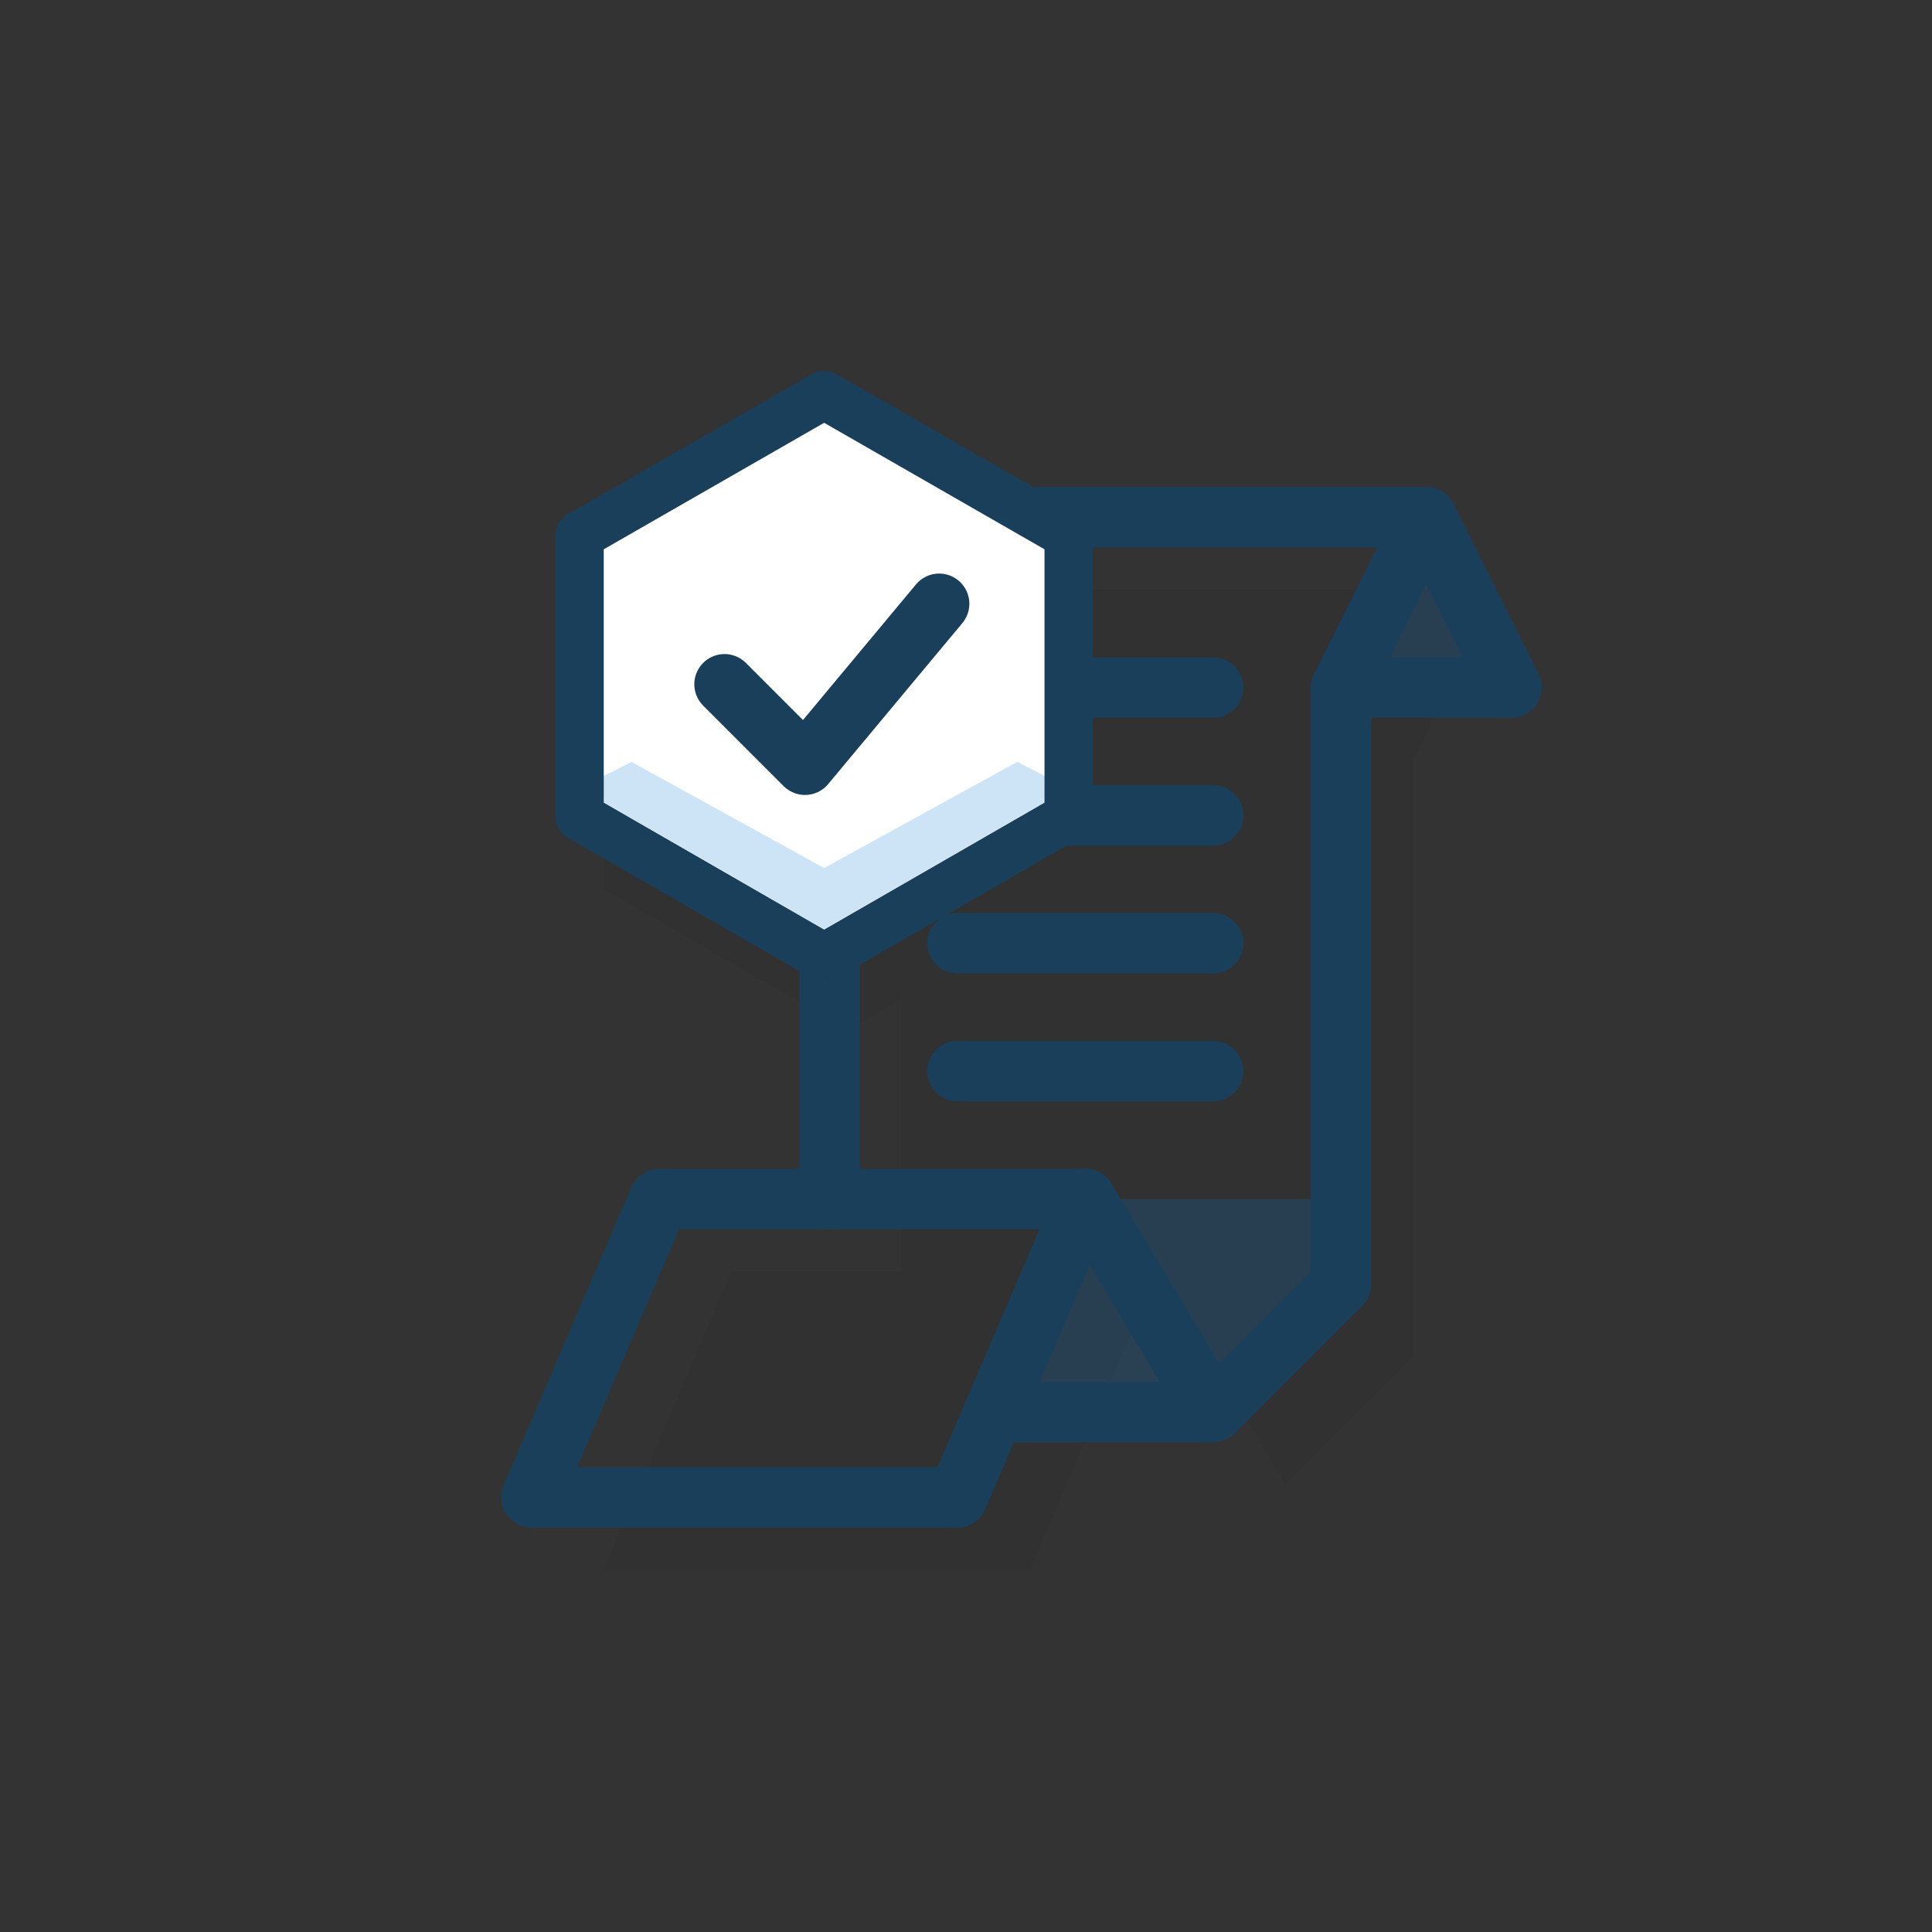 <svg width="80" height="80" viewBox="0 0 80 80" fill="none" xmlns="http://www.w3.org/2000/svg">
<rect x="0" y="0" width="80" height="80" fill="#333333" stroke="none"/>
<path fill-rule="evenodd" clip-rule="evenodd" d="M37.353 41.363L35.126 42.646L25 36.813V25.167L35.126 19.354L43.935 24.412H62.059L58.529 31.471V56.176L53.235 61.471L47.941 52.647L42.647 65H25L30.294 52.647H37.353V41.935V41.363Z" fill="black" fill-opacity="0.05"/>
<path d="M44.941 49.647L41.165 58.471H50.235L55.529 53.176V49.647H44.941Z" fill="#0279D4" fill-opacity="0.2"/>
<path d="M59.059 21.412L62.588 28.47H55.529L59.059 21.412Z" fill="#0279D4" fill-opacity="0.2"/>
<path d="M43.176 28.471H50.235" stroke="#1A3F5B" stroke-width="2.5" stroke-linecap="round" stroke-linejoin="round"/>
<path d="M39.647 33.765H50.235" stroke="#1A3F5B" stroke-width="2.5" stroke-linecap="round" stroke-linejoin="round"/>
<path d="M39.647 39.059H50.235" stroke="#1A3F5B" stroke-width="2.5" stroke-linecap="round" stroke-linejoin="round"/>
<path d="M39.647 44.353H50.235" stroke="#1A3F5B" stroke-width="2.5" stroke-linecap="round" stroke-linejoin="round"/>
<path d="M50.235 58.471H41.165" stroke="#1A3F5B" stroke-width="2.5" stroke-linecap="round" stroke-linejoin="round"/>
<path d="M59.059 21.412L62.588 28.47H55.529" stroke="#1A3F5B" stroke-width="2.5" stroke-linecap="round" stroke-linejoin="round"/>
<path d="M44.941 49.647H27.294L22 62H39.647L44.941 49.647Z" stroke="#1A3F5B" stroke-width="2.5" stroke-linecap="round" stroke-linejoin="round"/>
<path d="M44.941 49.647L50.235 58.47L55.529 53.176V28.47L59.059 21.412H37.882L34.353 28.47V49.647" stroke="#1A3F5B" stroke-width="2.5" stroke-linecap="round" stroke-linejoin="round"/>
<path d="M44.251 34.813L34.126 40.646L24 34.813V23.167L34.126 17.354L44.251 23.167V34.813Z" fill="white"/>
<path d="M42.124 31.548L34.125 35.943L26.147 31.548L24 32.642L34.125 38.475L44.251 32.642L42.124 31.548Z" fill="#0279D4" fill-opacity="0.2"/>
<path d="M44.251 33.813L34.126 39.646L24 33.813V22.167L34.126 16.354L44.251 22.167V33.813Z" stroke="#1A3F5B" stroke-width="2" stroke-linecap="round" stroke-linejoin="round"/>
<path d="M30 28.333L33.333 31.667L38.889 25" stroke="#1A3F5B" stroke-width="2.5" stroke-linecap="round" stroke-linejoin="round"/>
</svg>
